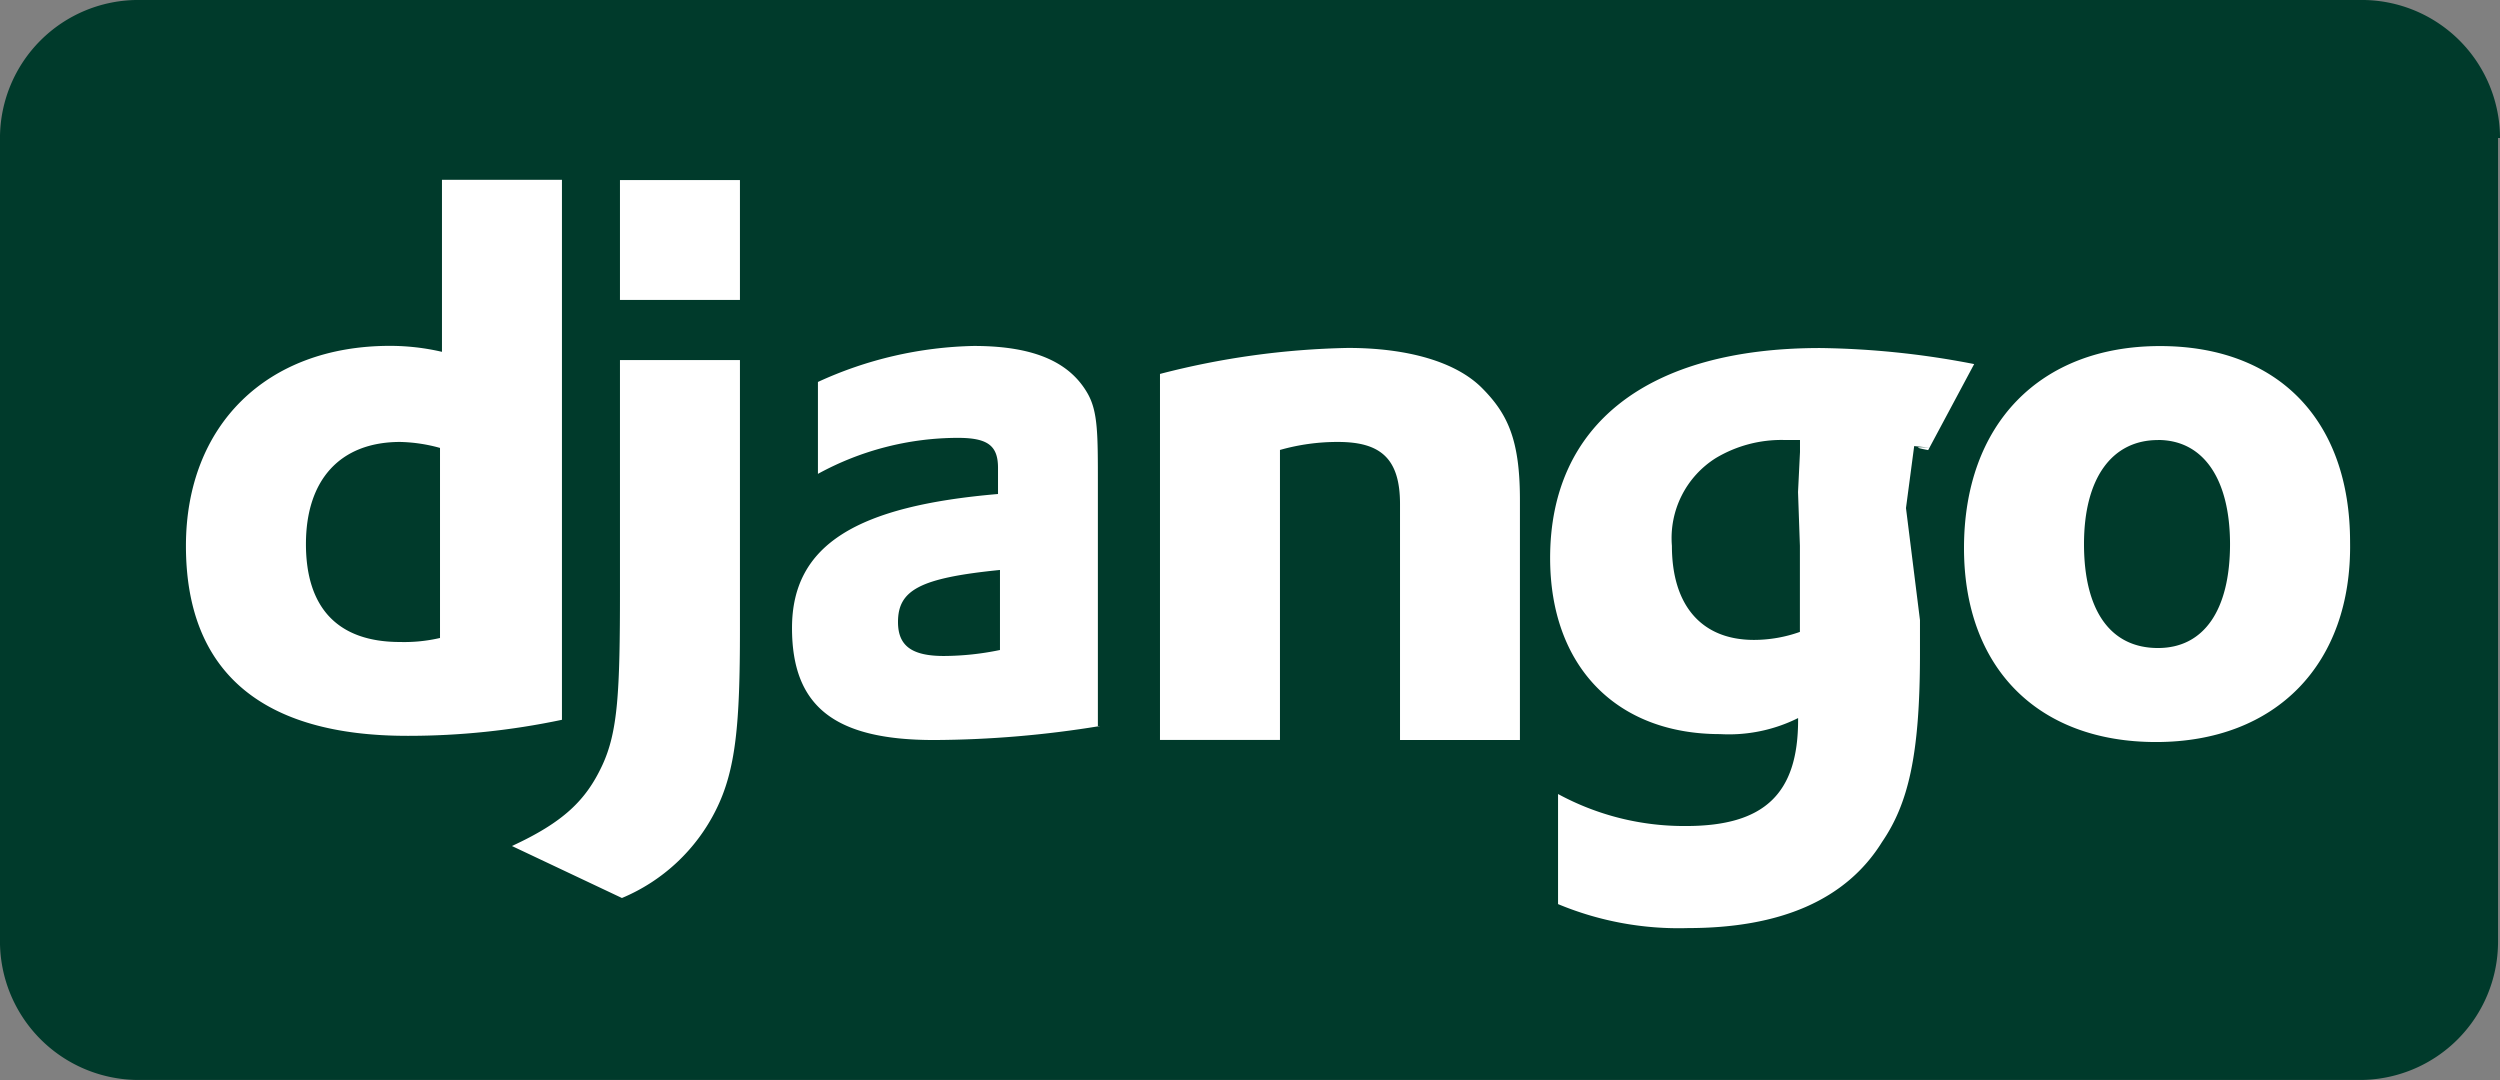 <?xml version="1.0" encoding="UTF-8"?> <svg xmlns="http://www.w3.org/2000/svg" width="105.788" height="45.701" viewBox="0 0 105.788 45.701"><rect x="0" y="0" width="105.788" height="45.701" fill="#808080" stroke="none"/><g id="django-1" transform="translate(-0.401 -14.801)"><rect id="Rectangle_18" data-name="Rectangle 18" width="96.594" height="38.818" transform="translate(5.872 17.791)" fill="#fff"></rect><path id="Path_9549" data-name="Path 9549" d="M76.485,35.622l.083-1.694v-.509h-.679a5.405,5.405,0,0,0-2.878.762A4,4,0,0,0,71.148,37.9c0,2.539,1.271,3.979,3.47,3.979a5.814,5.814,0,0,0,1.946-.339V37.9Zm-63.138,2.2c0,2.708,1.354,4.145,3.979,4.145a6.669,6.669,0,0,0,1.694-.17V33.755a6.8,6.8,0,0,0-1.694-.253C14.787,33.506,13.347,35.113,13.347,37.821Zm25.053,3.3c0,1.015.592,1.437,1.946,1.437a11.846,11.846,0,0,0,2.369-.253V38.919C39.331,39.258,38.4,39.767,38.4,41.121Zm53.317-7.7c-1.946,0-3.131,1.607-3.131,4.4s1.1,4.4,3.131,4.4c1.946,0,3.048-1.607,3.048-4.4C94.764,35.113,93.666,33.419,91.716,33.419ZM106.189,20.64A5.851,5.851,0,0,0,100.35,14.8H6.24A5.851,5.851,0,0,0,.4,20.64V54.576A5.872,5.872,0,0,0,6.24,60.5h94.027a5.851,5.851,0,0,0,5.839-5.839V20.64h.083ZM8.269,37.9c0-5.077,3.387-8.464,8.634-8.464a9.719,9.719,0,0,1,2.2.253v-7.28H24.18v22.85a31.485,31.485,0,0,1-6.518.679C11.487,45.946,8.269,43.237,8.269,37.9Zm23.443,3.557c0,3.979-.17,5.926-1.015,7.616A7.805,7.805,0,0,1,26.718,52.8l-4.655-2.2c2.2-1.015,3.131-1.946,3.81-3.387s.762-3.131.762-7.446V30.036h5.077Zm0-13.964H26.635V22.42h5.077ZM46.947,45.523a44.3,44.3,0,0,1-7.023.592c-4.232,0-6.009-1.437-6.009-4.741,0-3.553,2.791-5.164,8.717-5.669V34.6c0-.932-.422-1.271-1.694-1.271a12.365,12.365,0,0,0-5.926,1.524V30.964a16.548,16.548,0,0,1,6.6-1.524c2.539,0,4.062.679,4.824,2.033.422.762.422,1.694.422,3.81V45.523Zm17.773.592H59.643V36.127c0-1.946-.845-2.625-2.625-2.625a8.887,8.887,0,0,0-2.455.339v12.27H49.486V30.624a34.094,34.094,0,0,1,7.955-1.1c2.539,0,4.572.592,5.669,1.694s1.607,2.2,1.607,4.741V46.115ZM81.053,36.3l.592,4.741v1.437c0,4.315-.509,6.348-1.607,7.955-1.524,2.455-4.315,3.64-8.208,3.64a13.246,13.246,0,0,1-5.5-1.015V48.4a11.172,11.172,0,0,0,5.417,1.354c3.3,0,4.741-1.354,4.741-4.485v-.083a6.562,6.562,0,0,1-3.3.679c-4.4,0-7.193-2.878-7.193-7.45,0-5.669,4.145-8.887,11.425-8.887a36.067,36.067,0,0,1,6.518.679l-1.946,3.64c-1.354-.253,1.1,0-.592-.17M91.633,46.2c-4.994,0-8.125-3.131-8.125-8.208,0-5.247,3.217-8.547,8.295-8.547,4.994,0,8.042,3.131,8.042,8.294C99.928,42.9,96.71,46.2,91.633,46.2Z" transform="translate(0 0)" fill="#003a2b"></path></g></svg> 
